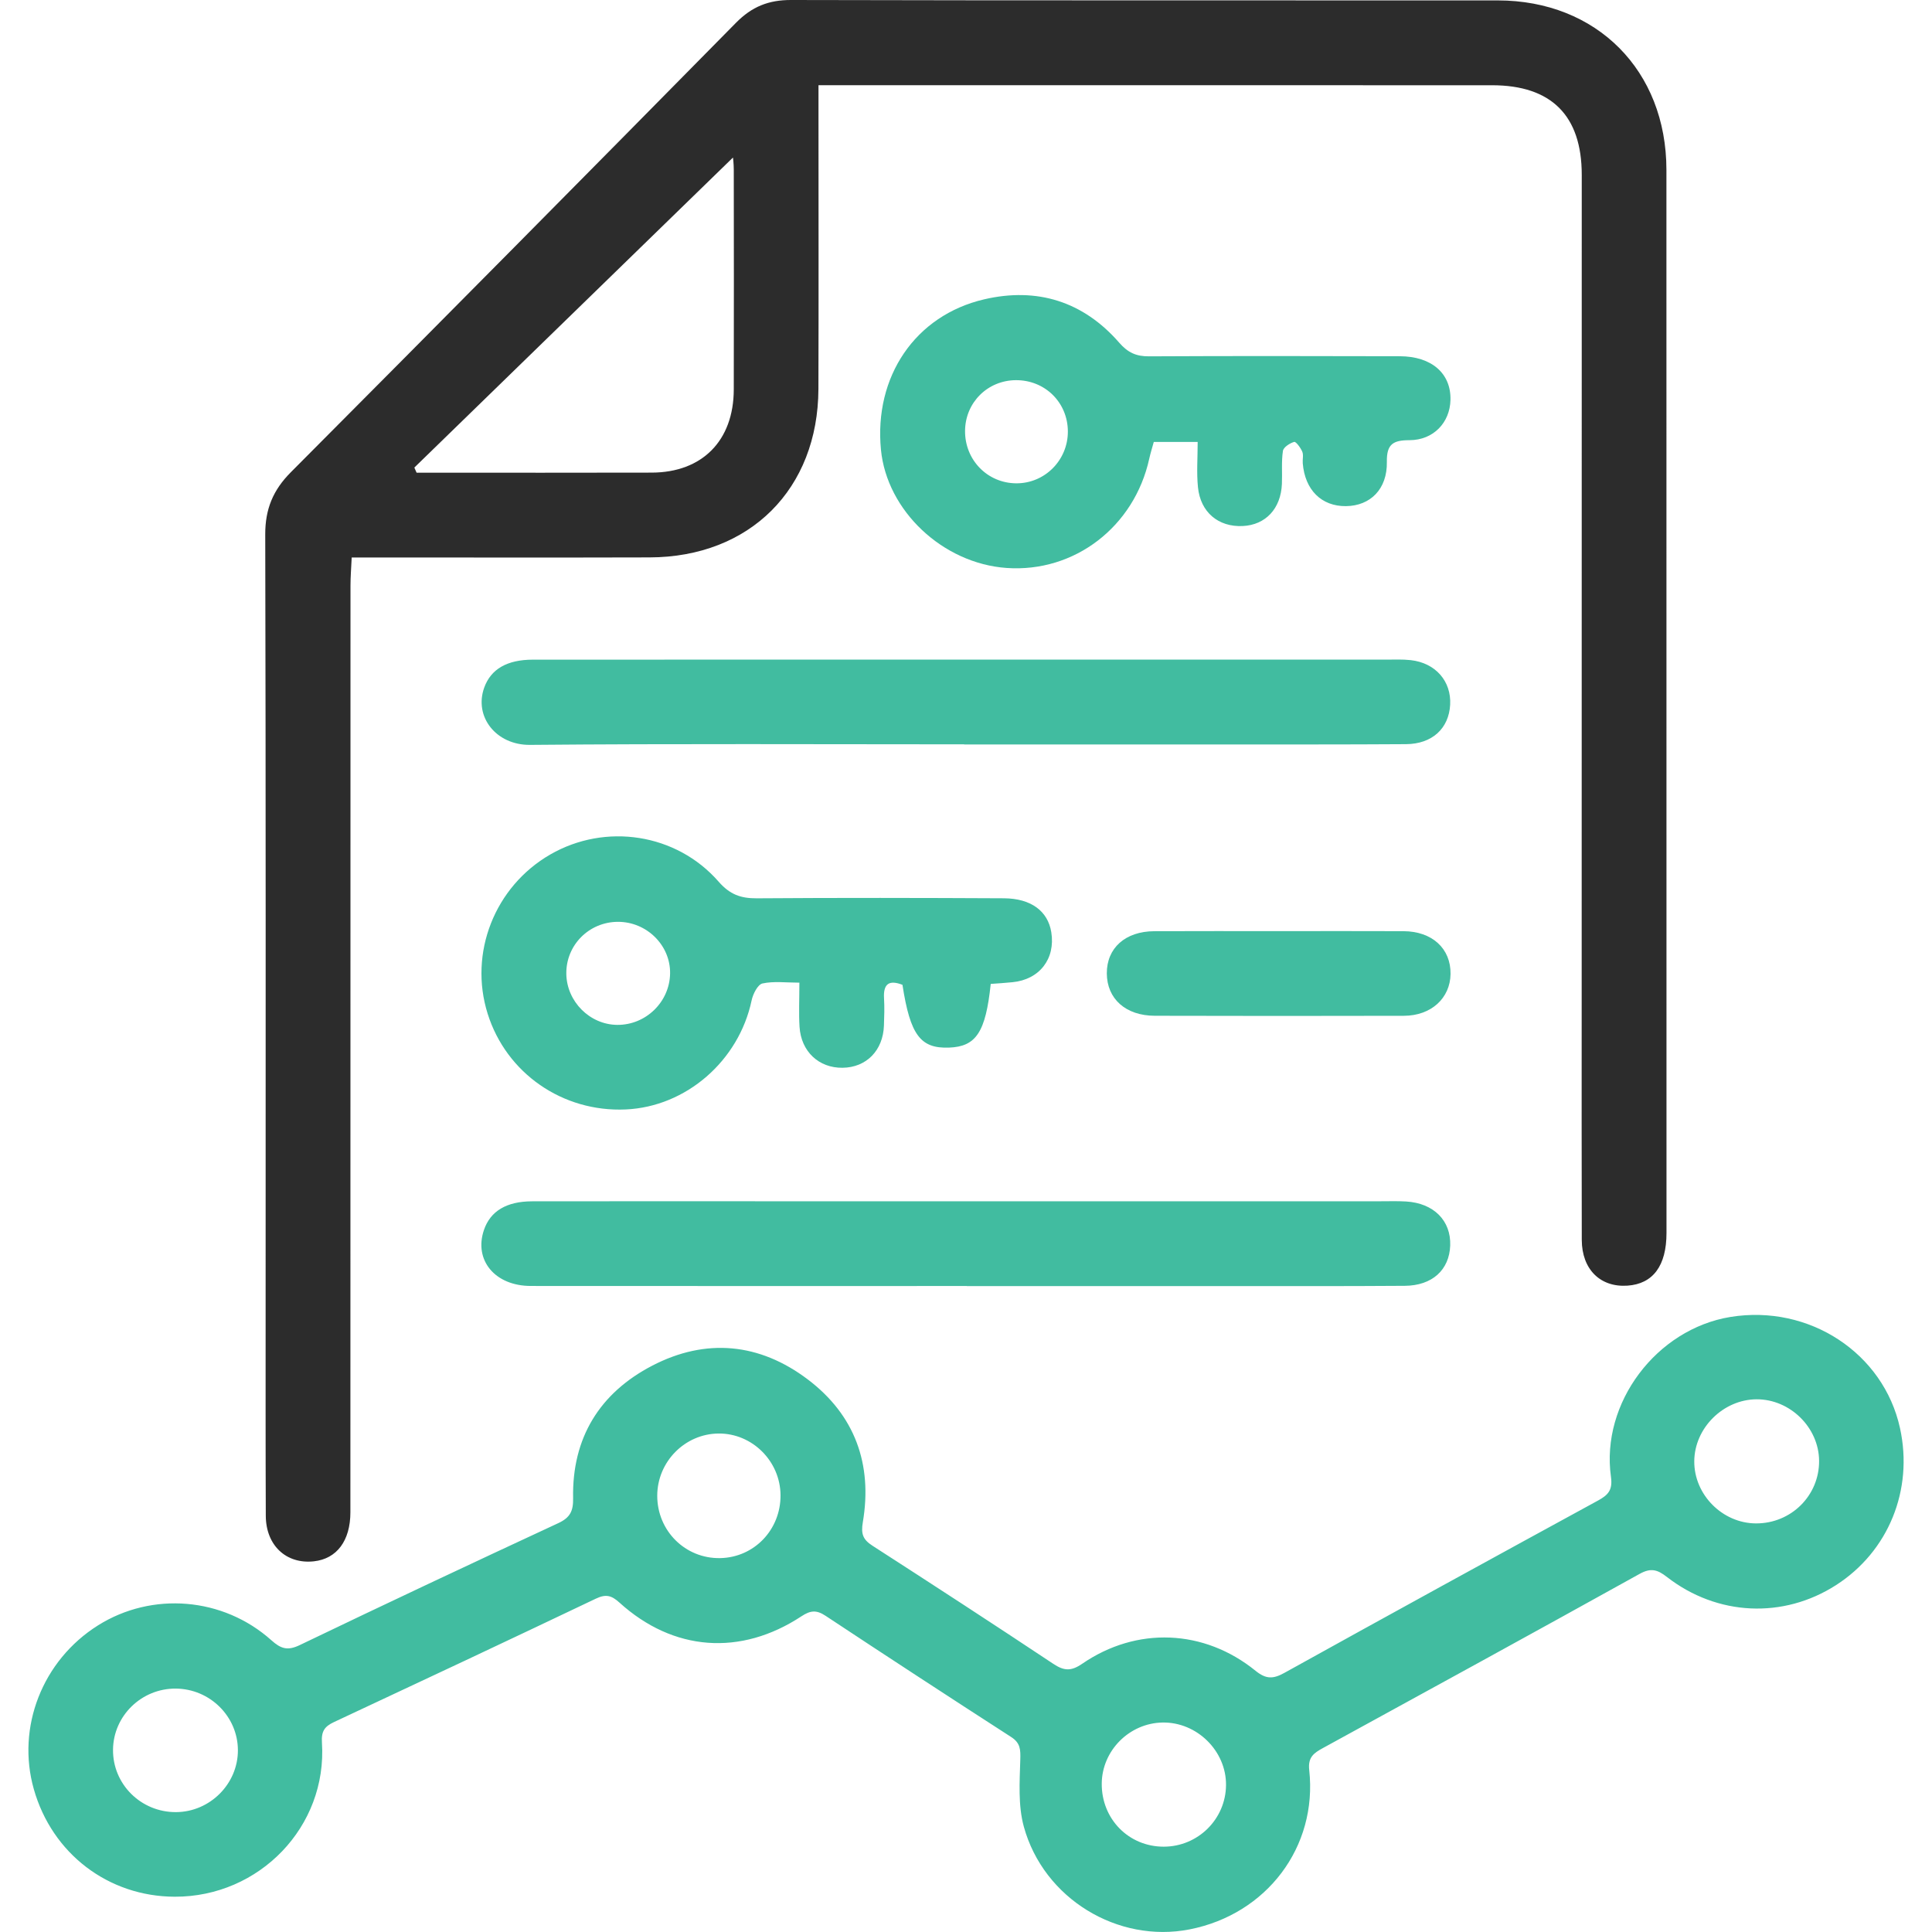 <?xml version="1.0" encoding="utf-8"?>
<!-- Generator: Adobe Illustrator 17.0.0, SVG Export Plug-In . SVG Version: 6.00 Build 0)  -->
<!DOCTYPE svg PUBLIC "-//W3C//DTD SVG 1.1//EN" "http://www.w3.org/Graphics/SVG/1.1/DTD/svg11.dtd">
<svg version="1.1" id="Layer_1" xmlns="http://www.w3.org/2000/svg" xmlns:xlink="http://www.w3.org/1999/xlink" x="0px" y="0px"
	 width="80px" height="80px" viewBox="0 0 80 80" enable-background="new 0 0 80 80" xml:space="preserve">
<g>
	<path fill="#2C2C2C" d="M33.892,3.528c0,0.468,0,0.837,0,1.206c0,3.789,0.009,7.578-0.003,11.368
		c-0.013,4.148-2.84,6.968-6.994,6.979c-3.762,0.011-7.525,0.003-11.287,0.003c-0.318,0-0.636,0-1.045,0
		c-0.02,0.434-0.05,0.797-0.05,1.159c-0.003,12.792-0.002,25.584-0.004,38.376c0,1.181-0.564,1.929-1.513,2.032
		c-1.142,0.124-1.985-0.656-1.99-1.885c-0.012-2.875-0.007-5.751-0.007-8.627c0-10.669,0.01-21.338-0.016-32.007
		c-0.003-1.049,0.321-1.835,1.055-2.573C18.2,13.371,24.346,7.165,30.476,0.943C31.13,0.279,31.82-0.002,32.753,0
		c9.755,0.024,19.511,0.011,29.266,0.017c4.1,0.002,6.983,2.905,6.984,7.017c0.003,14.673,0.003,29.346,0.003,44.019
		c0,1.362-0.56,2.11-1.615,2.183c-1.123,0.077-1.89-0.672-1.893-1.895c-0.009-3.252-0.004-6.503-0.004-9.755
		c0.001-11.448,0.003-22.897,0.003-34.345c0-2.46-1.263-3.712-3.718-3.711c-8.895,0.002-17.791-0.001-26.686-0.002
		C34.726,3.528,34.359,3.528,33.892,3.528z M17.157,19.361c0.031,0.071,0.062,0.142,0.093,0.212c0.237,0,0.473,0,0.71,0
		c3.009,0,6.017,0.005,9.026-0.003c2.091-0.005,3.393-1.324,3.398-3.439c0.007-3.035,0.004-6.071,0-9.106
		c0-0.247-0.032-0.495-0.033-0.502C25.993,10.764,21.575,15.063,17.157,19.361z"/>
	<path fill="#41BCA0" d="M7.234,78.539c-2.75-0.009-5.076-1.784-5.833-4.451c-0.729-2.567,0.356-5.338,2.656-6.784
		c2.238-1.407,5.18-1.173,7.179,0.615c0.393,0.352,0.668,0.445,1.177,0.2c3.554-1.709,7.123-3.386,10.7-5.047
		c0.492-0.228,0.629-0.498,0.618-1.038c-0.048-2.493,1.099-4.354,3.279-5.486c2.226-1.155,4.446-0.937,6.441,0.573
		c1.948,1.474,2.683,3.508,2.277,5.909c-0.083,0.488,0.004,0.72,0.399,0.975c2.505,1.614,5.003,3.24,7.485,4.889
		c0.442,0.294,0.735,0.318,1.199-0.001c2.258-1.551,5.047-1.437,7.179,0.291c0.438,0.355,0.732,0.342,1.196,0.085
		c4.318-2.395,8.648-4.769,12.983-7.134c0.423-0.231,0.614-0.436,0.537-0.985c-0.427-3.059,1.887-6.119,4.948-6.618
		c3.256-0.53,6.339,1.492,7.021,4.604c0.561,2.56-0.48,5.11-2.653,6.503c-2.181,1.398-4.913,1.28-7.001-0.342
		c-0.387-0.301-0.66-0.385-1.122-0.129c-4.364,2.423-8.743,4.819-13.121,7.216c-0.373,0.204-0.625,0.376-0.566,0.908
		c0.352,3.186-1.762,5.974-4.954,6.6c-2.97,0.582-6.044-1.269-6.864-4.255c-0.24-0.875-0.173-1.849-0.146-2.774
		c0.012-0.417,0.006-0.689-0.378-0.937c-2.572-1.659-5.135-3.332-7.688-5.021c-0.372-0.246-0.622-0.225-0.993,0.02
		c-2.525,1.663-5.314,1.453-7.541-0.567c-0.331-0.3-0.564-0.357-0.975-0.161c-3.608,1.72-7.226,3.419-10.847,5.112
		c-0.391,0.183-0.526,0.384-0.495,0.852C13.558,75.629,10.744,78.551,7.234,78.539z M72.711,63.081
		c1.455,0.006,2.622-1.151,2.614-2.59c-0.008-1.38-1.201-2.554-2.588-2.549c-1.382,0.006-2.574,1.191-2.581,2.567
		C70.148,61.893,71.323,63.076,72.711,63.081z M48.19,76.467c1.415-0.003,2.563-1.138,2.577-2.546
		c0.014-1.417-1.204-2.619-2.629-2.595c-1.372,0.024-2.504,1.158-2.517,2.523C45.607,75.318,46.736,76.469,48.19,76.467z
		 M7.291,75.036c1.404-0.009,2.563-1.17,2.56-2.563c-0.003-1.398-1.158-2.543-2.575-2.552c-1.414-0.009-2.58,1.124-2.596,2.524
		C4.663,73.879,5.838,75.045,7.291,75.036z M32.32,61.912c-0.01-1.407-1.17-2.563-2.563-2.553c-1.397,0.01-2.54,1.169-2.542,2.576
		c-0.001,1.455,1.163,2.61,2.605,2.583C31.228,64.492,32.33,63.343,32.32,61.912z"/>
	<path fill="#41BCA0" d="M49.593,18.299c-0.675,0-1.227,0-1.817,0c-0.065,0.237-0.137,0.464-0.188,0.695
		c-0.62,2.822-3.1,4.723-5.909,4.524c-2.641-0.187-4.956-2.368-5.201-4.898c-0.292-3.019,1.411-5.559,4.277-6.226
		c2.188-0.509,4.101,0.086,5.591,1.798c0.355,0.408,0.701,0.566,1.228,0.563c3.463-0.018,6.926-0.013,10.389-0.004
		c1.32,0.004,2.123,0.712,2.098,1.806c-0.021,0.94-0.704,1.669-1.7,1.67c-0.677,0.001-0.947,0.163-0.934,0.899
		c0.02,1.128-0.685,1.821-1.694,1.832c-1.012,0.011-1.7-0.671-1.789-1.778c-0.013-0.16,0.038-0.341-0.02-0.478
		c-0.069-0.163-0.264-0.425-0.335-0.404c-0.183,0.053-0.443,0.221-0.466,0.374c-0.067,0.447-0.023,0.91-0.042,1.365
		c-0.043,1.027-0.676,1.701-1.624,1.745c-1.004,0.047-1.749-0.568-1.852-1.607C49.544,19.572,49.593,18.958,49.593,18.299z
		 M44.218,17.866c-0.004-1.202-0.95-2.134-2.158-2.124c-1.169,0.01-2.088,0.927-2.099,2.095c-0.012,1.205,0.923,2.167,2.114,2.176
		C43.258,20.023,44.221,19.058,44.218,17.866z"/>
	<path fill="#41BCA0" d="M41.024,40.742c-0.209,2.004-0.61,2.595-1.723,2.637c-1.188,0.045-1.611-0.521-1.932-2.6
		c-0.543-0.211-0.8-0.054-0.763,0.56c0.022,0.375,0.01,0.752-0.004,1.128c-0.037,1.034-0.729,1.736-1.715,1.747
		c-0.98,0.012-1.716-0.671-1.78-1.696c-0.035-0.56-0.006-1.124-0.006-1.828c-0.546,0-1.056-0.069-1.529,0.033
		c-0.195,0.043-0.394,0.437-0.449,0.701c-0.526,2.498-2.709,4.404-5.212,4.516c-2.614,0.117-4.943-1.497-5.718-3.963
		c-0.791-2.516,0.29-5.266,2.592-6.594c2.285-1.318,5.222-0.879,6.974,1.127c0.461,0.528,0.913,0.692,1.577,0.687
		c3.411-0.025,6.823-0.018,10.234-0.001c1.127,0.006,1.822,0.534,1.962,1.406c0.177,1.1-0.489,1.961-1.606,2.069
		C41.636,40.701,41.346,40.718,41.024,40.742z M25.587,38.171c-1.199,0.003-2.154,0.966-2.137,2.154
		c0.017,1.147,0.972,2.104,2.11,2.113c1.183,0.009,2.168-0.949,2.187-2.128C27.766,39.144,26.78,38.168,25.587,38.171z"/>
	<path fill="#41BCA0" d="M39.921,30.821c-5.992,0-11.984-0.031-17.975,0.023c-1.401,0.012-2.328-1.165-1.896-2.371
		c0.276-0.768,0.948-1.157,2.013-1.158c4.192-0.003,8.383-0.002,12.575-0.002c7.577,0,15.154,0,22.732,0.001
		c0.349,0,0.701-0.018,1.047,0.021c1.026,0.115,1.684,0.874,1.631,1.847c-0.054,0.982-0.745,1.625-1.828,1.632
		c-2.579,0.017-5.159,0.011-7.738,0.012c-3.52,0.001-7.04,0-10.56,0C39.921,30.824,39.921,30.822,39.921,30.821z"/>
	<path fill="#41BCA0" d="M40.035,53.251c-6.018,0-12.037,0.003-18.055-0.002c-1.484-0.001-2.366-1.067-1.941-2.318
		c0.264-0.777,0.929-1.185,1.992-1.187c3.251-0.006,6.502-0.002,9.753-0.002c8.463,0,16.927,0,25.39,0
		c0.349,0,0.7-0.012,1.048,0.009c1.146,0.068,1.865,0.793,1.828,1.824c-0.037,1.007-0.742,1.659-1.879,1.668
		c-2.499,0.018-4.997,0.011-7.496,0.012c-3.547,0.001-7.093,0-10.64,0C40.035,53.253,40.035,53.252,40.035,53.251z"/>
	<path fill="#41BCA0" d="M52.955,38.556c1.719,0,3.438-0.006,5.158,0.002c1.189,0.005,1.965,0.719,1.951,1.772
		c-0.013,1-0.802,1.729-1.931,1.732c-3.438,0.009-6.877,0.008-10.315-0.001c-1.207-0.003-1.981-0.703-1.987-1.751
		c-0.007-1.052,0.763-1.746,1.967-1.751C49.516,38.551,51.236,38.556,52.955,38.556z"/>
</g>
</svg>
